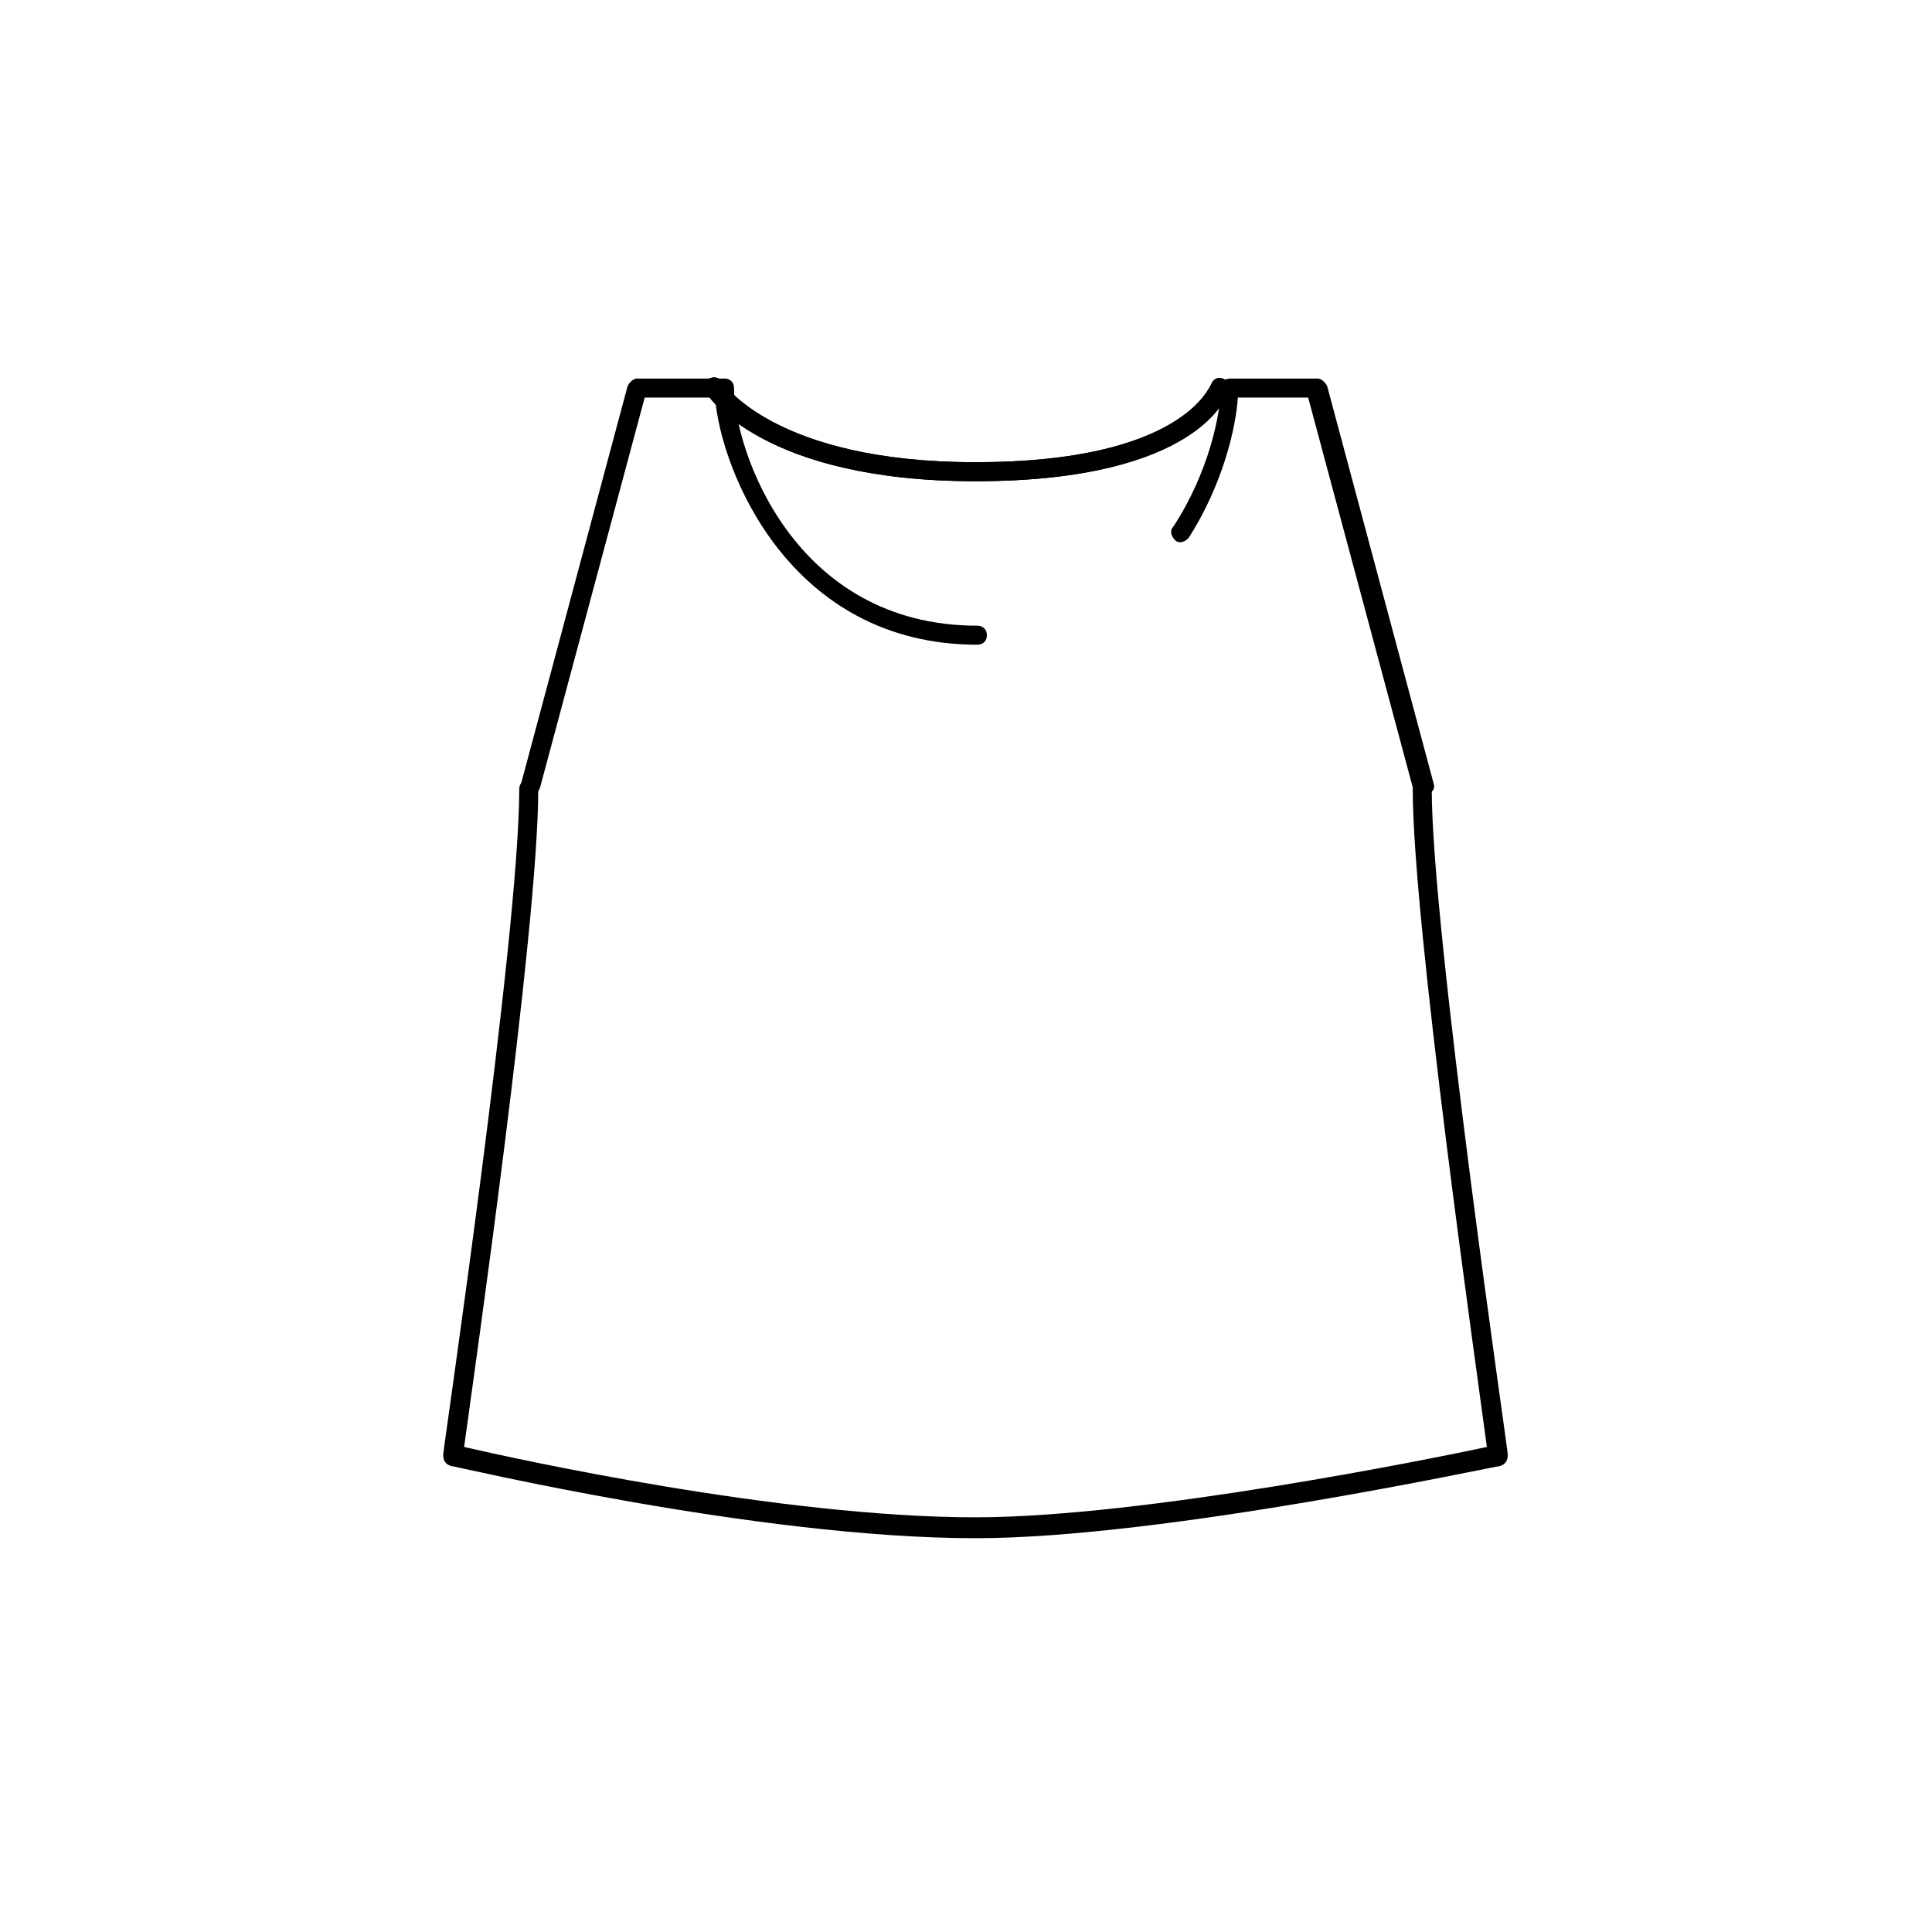 <?xml version="1.0" encoding="UTF-8"?>
<!-- Uploaded to: ICON Repo, www.iconrepo.com, Generator: ICON Repo Mixer Tools -->
<svg fill="#000000" width="800px" height="800px" version="1.1" viewBox="144 144 512 512" xmlns="http://www.w3.org/2000/svg">
 <g>
  <path d="m402.52 551.64c-57.938 0-138.04-19.145-139.05-19.145-1.512-0.504-2.016-1.512-2.016-3.023 0-1.512 20.152-137.54 20.152-176.33 0-1.512 1.008-2.519 2.519-2.519 1.512 0 2.519 1.008 2.519 2.519 0 36.777-17.129 155.68-19.648 174.32 13.098 3.023 83.633 18.641 135.52 18.641 44.336 0 121.42-15.617 135.52-18.641-2.519-19.145-19.648-138.55-19.648-174.32 0-1.512 1.008-2.519 2.519-2.519 1.512 0 2.519 1.008 2.519 2.519 0 37.785 20.152 174.82 20.152 176.33 0 1.512-0.504 2.519-2.016 3.023-1.004 0-89.172 19.145-139.05 19.145z"/>
  <path d="m284.62 354.66h-0.504c-1.512-0.504-2.016-1.512-2.016-3.023l28.215-105.3c0.504-1.008 1.512-2.016 2.519-2.016h23.176c1.512 0 2.519 1.008 2.519 2.519 0 16.121 15.617 62.977 64.488 62.977 1.512 0 2.519 1.008 2.519 2.519 0 1.512-1.008 2.519-2.519 2.519-49.879 0-68.016-46.352-69.527-65.496h-18.641l-27.711 103.28c-0.504 1.512-1.512 2.016-2.519 2.016z"/>
  <path d="m520.91 354.66c-1.008 0-2.016-0.504-2.519-2.016l-27.711-103.28h-18.641c-0.504 8.062-4.031 23.176-13.098 37.281-1.008 1.008-2.519 1.512-3.527 0.504-1.008-1.008-1.512-2.519-0.504-3.527 9.574-14.609 12.594-30.23 12.594-36.777 0-1.512 1.008-2.519 2.519-2.519h23.176c1.008 0 2.016 1.008 2.519 2.016l28.215 105.3c0.504 1.512-0.504 2.519-2.016 3.023h-1.008z"/>
  <path d="m402.52 271.53c-56.426 0-71.039-22.672-71.539-23.68-0.504-1.008-0.504-2.519 1.008-3.527 1.008-0.504 2.519-0.504 3.527 1.008 0 0 13.602 21.16 67.008 21.16 54.914 0 61.969-20.152 62.473-20.656 0.504-1.512 2.016-2.016 3.023-1.512 1.512 0.504 2.016 2.016 1.512 3.023-0.004 1.512-8.062 24.184-67.012 24.184z"/>
  <path d="m402.52 271.53c-56.426 0-71.039-22.672-71.539-23.68-0.504-1.008-0.504-2.519 1.008-3.527 1.008-0.504 2.519-0.504 3.527 1.008 0 0 13.602 21.16 67.008 21.16 54.914 0 61.969-20.152 62.473-20.656 0.504-1.512 2.016-2.016 3.023-1.512 1.512 0.504 2.016 2.016 1.512 3.023-0.004 1.512-8.062 24.184-67.012 24.184z"/>
 </g>
</svg>